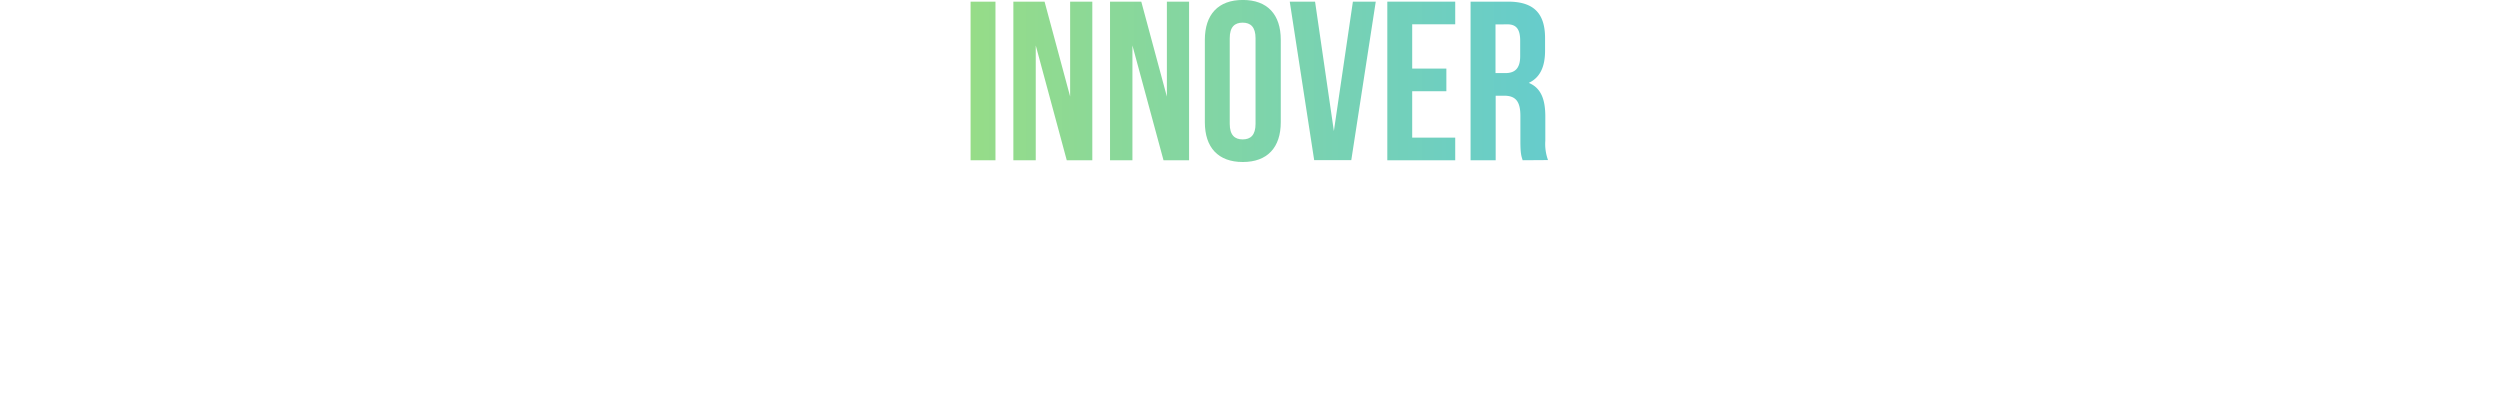 <svg id="3333210d-a188-4b20-9f45-c45a2eeb2a10" data-name="Calque 1" xmlns="http://www.w3.org/2000/svg" xmlns:xlink="http://www.w3.org/1999/xlink" viewBox="0 0 592.71 96.19"><defs><style>.\39 13e5d88-4312-4380-84fc-8b633af74cc1{fill:url(#aebfcc50-d6ce-4fe3-8fbd-e9a066a9932d);}.bf6ee8b8-bf60-4a47-afc6-da6763483049{fill:url(#c62aec8a-486c-46fb-b271-4cea1bce499a);}.\34 4fd16a6-3833-4b09-8abb-ced23dda6ff1{fill:#fff;}</style><linearGradient id="aebfcc50-d6ce-4fe3-8fbd-e9a066a9932d" x1="348.67" y1="193.82" x2="485.35" y2="193.82" gradientUnits="userSpaceOnUse"><stop offset="0" stop-color="#96dc88"/><stop offset="1" stop-color="#6cc"/></linearGradient><linearGradient id="c62aec8a-486c-46fb-b271-4cea1bce499a" x1="348.67" y1="193.82" x2="485.35" y2="193.82" xlink:href="#aebfcc50-d6ce-4fe3-8fbd-e9a066a9932d"/></defs><title>Sans titre - 1</title><path class="913e5d88-4312-4380-84fc-8b633af74cc1" d="M348.46,175h5.9V212.6h-5.9Z" transform="translate(-118.35 -174.61)"/><path class="913e5d88-4312-4380-84fc-8b633af74cc1" d="M363.91,185.39V212.6H358.6V175H366l6.06,22.49V175h5.26V212.6h-6.06Z" transform="translate(-118.35 -174.61)"/><path class="913e5d88-4312-4380-84fc-8b633af74cc1" d="M386.83,185.39V212.6h-5.31V175h7.41L395,197.52V175h5.26V212.6h-6.06Z" transform="translate(-118.35 -174.61)"/><path class="bf6ee8b8-bf60-4a47-afc6-da6763483049" d="M404,184.05c0-6,3.17-9.45,9-9.45s9,3.43,9,9.45v19.53c0,6-3.17,9.44-9,9.44s-9-3.43-9-9.44Zm5.9,19.91c0,2.68,1.18,3.7,3.06,3.7s3.06-1,3.06-3.7V183.68c0-2.68-1.18-3.7-3.06-3.7s-3.06,1-3.06,3.7Z" transform="translate(-118.35 -174.61)"/><path class="913e5d88-4312-4380-84fc-8b633af74cc1" d="M434.59,205.68,439.1,175h5.42l-5.8,37.57h-8.8L424.13,175h6Z" transform="translate(-118.35 -174.61)"/><path class="913e5d88-4312-4380-84fc-8b633af74cc1" d="M453.16,190.87h8.1v5.37h-8.1v11h10.2v5.37h-16.1V175h16.1v5.37h-10.2Z" transform="translate(-118.35 -174.61)"/><path class="913e5d88-4312-4380-84fc-8b633af74cc1" d="M479.35,212.6c-.32-1-.54-1.56-.54-4.62v-5.9c0-3.49-1.18-4.78-3.86-4.78h-2V212.6H467V175h8.91c6.12,0,8.75,2.84,8.75,8.64v3c0,3.86-1.23,6.39-3.86,7.62,3,1.23,3.92,4.08,3.92,8V208a11.07,11.07,0,0,0,.64,4.56Zm-6.44-32.2v11.54h2.31c2.2,0,3.54-1,3.54-4v-3.7c0-2.68-.91-3.86-3-3.86Z" transform="translate(-118.35 -174.61)"/><path class="44fd16a6-3833-4b09-8abb-ced23dda6ff1" d="M124.5,236.08c-1.5,0-3.52,5.07-3.52,8.4,0,1.8.54,2.9,2,2.9,2.12,0,4.05-2.66,4.8-4.19.13-.29.3-.4.43-.4s.19.08.19.27a1.34,1.34,0,0,1-.08.4c-.94,2.31-3.11,5.45-6.2,5.45-2.68,0-3.73-2.2-3.73-4.94,0-4,2.31-9,5.18-9a2.35,2.35,0,0,1,1.45.51c1.21.21,1.66,1.61,1.66,3.06,0,1.93-.54,3.6-2,3.6-.62,0-1.21-.35-1.21-.83,0-1.07,1.69-2,1.69-4.21C125.14,236.56,124.77,236.08,124.5,236.08Z" transform="translate(-118.35 -174.61)"/><path class="44fd16a6-3833-4b09-8abb-ced23dda6ff1" d="M136,237.93c0,2.58-1.93,6.2-4.78,6.2a3.5,3.5,0,0,1-1-.16c0,1.18.11,3.22,1.77,3.22,2.55,0,3.92-2.9,4.62-4,.16-.27.29-.38.43-.38s.19.11.19.27a1.05,1.05,0,0,1-.08.38c-1.21,3-3.09,5.37-6.17,5.37-2.31,0-3.25-2.09-3.25-4.64,0-4,2.31-9.18,5.13-9.18a2.59,2.59,0,0,1,1.53.46C135.47,235.6,136,236.62,136,237.93Zm-5.53,5.34c1.58,0,3.86-4.24,3.86-6.33,0-.43-.05-.89-.46-.89-1.53,0-3.3,4-3.62,7.19A.59.59,0,0,0,130.45,243.27Z" transform="translate(-118.35 -174.61)"/><path class="44fd16a6-3833-4b09-8abb-ced23dda6ff1" d="M142.58,248.88a1.16,1.16,0,0,1-1.18-1.21c0-.08,0-.16,0-.24a60.27,60.27,0,0,1,2.36-11,1,1,0,0,1,1-.7,1.26,1.26,0,0,1,1.31,1.23,14.12,14.12,0,0,1-.62,2.5c1.1-2.52,2.47-4.48,3.87-4.48,1.58,0,2,1.45,2,2.44,0,3-2.6,7.68-2.6,9.31,0,.35.13.56.43.56,1.18,0,3-3.54,3.35-4.08.16-.27.38-.46.51-.46s.13.05.13.19a1.44,1.44,0,0,1-.11.48c-.32,1-2.28,5.48-4.62,5.48a2.11,2.11,0,0,1-2.09-2.36c0-2.42,2.58-7.27,2.58-9.07,0-.35-.13-.64-.43-.64-1,0-3.36,4.16-4.4,9L144,246c-.13.75-.24,1.4-.32,2A1.07,1.07,0,0,1,142.58,248.88Z" transform="translate(-118.35 -174.61)"/><path class="44fd16a6-3833-4b09-8abb-ced23dda6ff1" d="M153.53,235.54c-.11,0-.16,0-.16-.13s1.26-1.85,1.64-2.79a1.41,1.41,0,0,1-.7.16,1.18,1.18,0,0,1-1.23-1.31,2.13,2.13,0,0,1,2.07-2.17c1.18,0,1.58.91,1.58,1.8C156.72,233,154.52,235.54,153.53,235.54Z" transform="translate(-118.35 -174.61)"/><path class="44fd16a6-3833-4b09-8abb-ced23dda6ff1" d="M162.95,237.93c0,2.58-1.93,6.2-4.78,6.2a3.5,3.5,0,0,1-1-.16c0,1.18.11,3.22,1.77,3.22,2.55,0,3.92-2.9,4.62-4,.16-.27.29-.38.43-.38s.19.11.19.27a1.05,1.05,0,0,1-.08.38c-1.21,3-3.09,5.37-6.17,5.37-2.31,0-3.25-2.09-3.25-4.64,0-4,2.31-9.18,5.13-9.18a2.59,2.59,0,0,1,1.53.46C162.44,235.6,162.95,236.62,162.95,237.93Zm-5.53,5.34c1.58,0,3.86-4.24,3.86-6.33,0-.43-.05-.89-.46-.89-1.53,0-3.3,4-3.62,7.19A.59.59,0,0,0,157.42,243.27Z" transform="translate(-118.35 -174.61)"/><path class="44fd16a6-3833-4b09-8abb-ced23dda6ff1" d="M161.34,246c0-.83.54-1.93,1.5-1.72a60.06,60.06,0,0,0,3.57-6.74,6.19,6.19,0,0,1-.4-2.15c0-1.8.83-3.25,1.85-3.25.64,0,1,.46,1,1.21a9.39,9.39,0,0,1-1.69,4.35c.59,1.93,2.07,4.59,2.07,6.74a5.16,5.16,0,0,1-.64,2.63c1-.81,1.42-1.8,2.6-3.84a64.13,64.13,0,0,1,1.37-6.66,21.79,21.79,0,0,1-2.31-.11c-.32,0-.46-.38-.46-.72s.19-.83.48-.83c.72,0,1.69,0,2.68.08.3-1.18.64-2.36,1-3.44a1.05,1.05,0,0,1,1.1-.67,1.32,1.32,0,0,1,1.4,1.34,15.62,15.62,0,0,1-.7,3c1.58.11,2.55.16,2.55.54s-.62.59-2.93.78c-1,3.57-2.31,7.76-2.31,9.72,0,.7.16,1.13.56,1.13,1,0,2.42-3,3.17-4.16.19-.32.32-.48.46-.48s.19.11.19.3a1.2,1.2,0,0,1-.11.46c-.38.94-2.23,5.34-4.48,5.34-1,0-1.93-.75-1.93-2.76,0-.24,0-.51,0-.81-1.23,2.31-2.74,3.6-5.56,3.6C162.38,248.83,161.34,247.3,161.34,246Zm2.17-1.34c.7.78-.38,3.54,1.21,3.54.89,0,2-.91,2-4.29,0-.91-.11-2.74-.19-4.37A32.54,32.54,0,0,1,163.51,244.67Z" transform="translate(-118.35 -174.61)"/><path class="44fd16a6-3833-4b09-8abb-ced23dda6ff1" d="M183.56,248.32c-.7,3.19-1.26,6-1.34,7-.05.64-.51.81-1,.81a1.07,1.07,0,0,1-1.15-1.15c0-.89,2.71-14.44,3.76-18.22a1.26,1.26,0,0,1,1.23-1,1.07,1.07,0,0,1,1.15,1,4.82,4.82,0,0,1-.21,1.07c.78-1.69,1.74-2.87,2.9-2.87,1.64,0,2.31,1.58,2.31,3.52,0,3.17-1.69,7.57-3.92,9.42,2.44-.54,3.89-2.07,5.18-4.72.13-.29.3-.43.43-.43s.19.11.19.29a1.19,1.19,0,0,1-.08.4c-1.37,3.38-3.17,5.45-7.09,5.45A3.75,3.75,0,0,1,183.56,248.32Zm.35-1.45a1.38,1.38,0,0,1,1,.62c1.83-.32,3.68-6.17,3.68-9,0-1-.21-1.53-.7-1.53-1,0-2.23,2.63-3.11,6.07Z" transform="translate(-118.35 -174.61)"/><path class="44fd16a6-3833-4b09-8abb-ced23dda6ff1" d="M199.5,246.55c0,.4.13.67.38.67.56,0,1.4-1.42,2.66-4,.13-.29.35-.46.48-.46s.16.08.16.27a1.2,1.2,0,0,1-.11.46c-.38.94-2.07,5.34-4.13,5.34-.83,0-1.82-.46-1.82-2.47a3.61,3.61,0,0,1,0-.51c-.89,1.83-1.91,3-2.76,3-1.45,0-2.07-1.56-2.07-3.65,0-4.08,2.36-10.15,5.45-10.15,1.07,0,1.74,1.15,1.8,2h.16a1.52,1.52,0,0,1,1.48,1.56,2,2,0,0,1,0,.4C200.44,242.36,199.5,245.26,199.5,246.55Zm-1.48-5.1.86-3.86c0-.46-.08-1-.73-1-1.8,0-3.44,6.28-3.44,9.1,0,.81.13,1.32.46,1.32C196.17,247,197.35,244.43,198,241.45Z" transform="translate(-118.35 -174.61)"/><path class="44fd16a6-3833-4b09-8abb-ced23dda6ff1" d="M205.4,237.55a6.19,6.19,0,0,1-.4-2.15c0-1.8.83-3.25,1.85-3.25.64,0,1,.46,1,1.21a9.39,9.39,0,0,1-1.69,4.35c.59,1.93,2.07,4.59,2.07,6.74s-1.1,4.38-3.84,4.38c-3,0-4.05-1.53-4.05-2.82,0-.94.54-1.88,1.5-1.72A60.06,60.06,0,0,0,205.4,237.55Zm-2.9,7.11c.3.32.27.83.27,2.17,0,.89.29,1.37.94,1.37.89,0,2-.91,2-4.29,0-.91-.11-2.74-.19-4.37A32.54,32.54,0,0,1,202.5,244.67Z" transform="translate(-118.35 -174.61)"/><path class="44fd16a6-3833-4b09-8abb-ced23dda6ff1" d="M221,246.55c0,.4.13.67.38.67.56,0,1.4-1.42,2.66-4,.13-.29.35-.46.48-.46s.16.08.16.27a1.2,1.2,0,0,1-.11.46c-.38.94-2.07,5.34-4.13,5.34-.83,0-1.82-.46-1.82-2.47a3.61,3.61,0,0,1,0-.51c-.89,1.83-1.91,3-2.76,3-1.45,0-2.07-1.56-2.07-3.65,0-4.08,2.36-10.15,5.45-10.15,1.07,0,1.74,1.15,1.8,2h.16a1.52,1.52,0,0,1,1.48,1.56,2,2,0,0,1,0,.4C222,242.36,221,245.26,221,246.55Zm-1.48-5.1.86-3.86c0-.46-.08-1-.73-1-1.8,0-3.44,6.28-3.44,9.1,0,.81.13,1.32.46,1.32C217.71,247,218.9,244.43,219.57,241.45Z" transform="translate(-118.35 -174.61)"/><path class="44fd16a6-3833-4b09-8abb-ced23dda6ff1" d="M225.87,246.28c0,.78.19,1.31.7,1.31.83,0,1.85-2.42,2.76-5.1a4.51,4.51,0,0,1-.51-2.25c0-2.55,1.37-5.66,2.76-5.66.48,0,1.07.3,1.07,1.53a22.15,22.15,0,0,1-1.64,6.28,1.87,1.87,0,0,0,.67.13c1.48,0,2.82-2,3.44-3.54.11-.29.24-.4.35-.4s.16.13.16.32a.91.91,0,0,1,0,.27c-.56,1.83-2.17,4.43-4.27,4.43a2.38,2.38,0,0,1-.78-.11c-1.23,2.87-2.9,5.31-4.64,5.31-1.48,0-2-1.61-2-3.81a41,41,0,0,1,1.61-9.47,1,1,0,0,1,1.07-.7,1.34,1.34,0,0,1,1.4,1.37C228,237.61,225.87,243.75,225.87,246.28Z" transform="translate(-118.35 -174.61)"/><path class="44fd16a6-3833-4b09-8abb-ced23dda6ff1" d="M240.47,245.66c-1,1.85-2.47,3.17-4,3.17-2.15,0-3-2-3-4.48a13,13,0,0,1,1.21-5.4c.21-.48.67-1.13,1.34-1,.51-1.69,1.61-3,3.3-3,2.15,0,3,1.83,3,4.13a13.76,13.76,0,0,1-1.42,5.8,3,3,0,0,0,2.63-1.69c.16-.27.3-.46.48-.46s.16.05.16.19a1.44,1.44,0,0,1-.11.48A4,4,0,0,1,240.47,245.66Zm-1.8-.27a4.24,4.24,0,0,1-2.66-2.87,12.15,12.15,0,0,0-.3,2.52c0,1.42.35,2.5,1.23,2.5a.74.74,0,0,0,.24,0C237.71,247.43,238.22,246.6,238.67,245.39Zm-1.42-4.86a4.39,4.39,0,0,0,1.74,3.92,22.79,22.79,0,0,0,1-6.07c0-1.4-.24-2.42-.89-2.42C238.22,236,237.25,238.2,237.25,240.53Z" transform="translate(-118.35 -174.61)"/><path class="44fd16a6-3833-4b09-8abb-ced23dda6ff1" d="M245.49,246.14c0,.56.13.89.48.89,1,0,2.47-3.25,2.76-3.84.16-.29.32-.46.46-.46s.19.11.19.27a1.11,1.11,0,0,1-.11.46c-.38.94-1.93,5.34-4.19,5.34-1,0-1.93-.75-1.93-2.76a62.39,62.39,0,0,1,2.09-10.52,1,1,0,0,1,1.07-.7,1.34,1.34,0,0,1,1.4,1.37C247.71,237.61,245.49,244.08,245.49,246.14Zm.05-13.85a2.65,2.65,0,0,1,2.42-2.66c1.1,0,1.58.64,1.58,1.4a2.77,2.77,0,0,1-2.79,2.55A1.16,1.16,0,0,1,245.54,232.29Z" transform="translate(-118.35 -174.61)"/><path class="44fd16a6-3833-4b09-8abb-ced23dda6ff1" d="M250.13,248a1,1,0,0,1-1,.89,1.05,1.05,0,0,1-1-1.18,61.21,61.21,0,0,1,2.12-11.3,1,1,0,0,1,1-.67,1.25,1.25,0,0,1,1.32,1.18,7.69,7.69,0,0,1-.46,1.61c1-2.07,2.15-3.57,3.46-3.57,1,0,1.37.59,1.37,1.74,0,1.5-1,3.19-1.15,4.75a.88.88,0,0,1-.94.86,1.35,1.35,0,0,1-1.32-1.37c0-1.61,1.1-3,1.1-3.84,0-.19-.08-.32-.27-.32-.91,0-3.11,3.84-3.81,8.37Z" transform="translate(-118.35 -174.61)"/><path class="44fd16a6-3833-4b09-8abb-ced23dda6ff1" d="M263.65,245.85c0,.72.19,1.13.59,1.13,1.56,0,2.58-5.18,3.78-10.74A1.5,1.5,0,0,1,269.5,235a1.1,1.1,0,0,1,1.15,1.1c0,1.07-2.25,8.59-2.25,10.44,0,.48.11.73.35.73,1,0,2.6-3.44,2.9-4,.16-.32.32-.46.46-.46s.19.08.19.27a1.2,1.2,0,0,1-.11.46c-.38.94-2.12,5.34-4.37,5.34-.81,0-1.77-.43-1.83-2.25-.72,1.4-1.61,2.25-2.71,2.25-1.5,0-2-1.15-2-2.87,0-2.6,1.13-6.5,1.66-9.72a1.42,1.42,0,0,1,1.45-1.21,1,1,0,0,1,1.15,1,.91.91,0,0,1,0,.27C264.65,240.53,263.65,244.1,263.65,245.85Z" transform="translate(-118.35 -174.61)"/><path class="44fd16a6-3833-4b09-8abb-ced23dda6ff1" d="M272.1,248.88a1.16,1.16,0,0,1-1.18-1.21c0-.08,0-.16,0-.24a60.27,60.27,0,0,1,2.36-11,1,1,0,0,1,1-.7,1.26,1.26,0,0,1,1.31,1.23,14.12,14.12,0,0,1-.62,2.5c1.1-2.52,2.47-4.48,3.87-4.48,1.58,0,2,1.45,2,2.44,0,3-2.6,7.68-2.6,9.31,0,.35.13.56.43.56,1.18,0,3-3.54,3.35-4.08.16-.27.38-.46.51-.46s.13.05.13.19a1.44,1.44,0,0,1-.11.48c-.32,1-2.28,5.48-4.62,5.48a2.11,2.11,0,0,1-2.09-2.36c0-2.42,2.58-7.27,2.58-9.07,0-.35-.13-.64-.43-.64-1,0-3.35,4.16-4.4,9l-.08.19c-.13.75-.24,1.4-.32,2A1.07,1.07,0,0,1,272.1,248.88Z" transform="translate(-118.35 -174.61)"/><path class="44fd16a6-3833-4b09-8abb-ced23dda6ff1" d="M290.27,237.93c0,2.58-1.93,6.2-4.78,6.2a3.5,3.5,0,0,1-1-.16c0,1.18.11,3.22,1.77,3.22,2.55,0,3.92-2.9,4.62-4,.16-.27.29-.38.43-.38s.19.11.19.27a1.05,1.05,0,0,1-.08.38c-1.21,3-3.09,5.37-6.17,5.37-2.31,0-3.25-2.09-3.25-4.64,0-4,2.31-9.18,5.13-9.18a2.59,2.59,0,0,1,1.53.46C289.76,235.6,290.27,236.62,290.27,237.93Zm-5.53,5.34c1.58,0,3.86-4.24,3.86-6.33,0-.43-.05-.89-.46-.89-1.53,0-3.3,4-3.62,7.19A.59.59,0,0,0,284.74,243.27Z" transform="translate(-118.35 -174.61)"/><path class="44fd16a6-3833-4b09-8abb-ced23dda6ff1" d="M296.87,248.88a1.16,1.16,0,0,1-1.18-1.21c0-.08,0-.16,0-.24a60.27,60.27,0,0,1,2.36-11,1,1,0,0,1,1-.7,1.26,1.26,0,0,1,1.31,1.23,14.12,14.12,0,0,1-.62,2.5c1.1-2.52,2.47-4.48,3.87-4.48,1.58,0,2,1.45,2,2.44,0,3-2.6,7.68-2.6,9.31,0,.35.13.56.43.56,1.18,0,3-3.54,3.35-4.08.16-.27.38-.46.51-.46s.13.05.13.19a1.44,1.44,0,0,1-.11.48c-.32,1-2.28,5.48-4.62,5.48a2.11,2.11,0,0,1-2.09-2.36c0-2.42,2.58-7.27,2.58-9.07,0-.35-.13-.64-.43-.64-1,0-3.36,4.16-4.4,9l-.08.19c-.13.75-.24,1.4-.32,2A1.07,1.07,0,0,1,296.87,248.88Z" transform="translate(-118.35 -174.61)"/><path class="44fd16a6-3833-4b09-8abb-ced23dda6ff1" d="M313.75,245.66c-1,1.85-2.47,3.17-4,3.17-2.15,0-3-2-3-4.48a13,13,0,0,1,1.21-5.4c.21-.48.67-1.13,1.34-1,.51-1.69,1.61-3,3.3-3,2.15,0,3,1.83,3,4.13a13.76,13.76,0,0,1-1.42,5.8,3,3,0,0,0,2.63-1.69c.16-.27.3-.46.48-.46s.16.05.16.19a1.44,1.44,0,0,1-.11.48A4,4,0,0,1,313.75,245.66Zm-1.8-.27a4.24,4.24,0,0,1-2.66-2.87A12.15,12.15,0,0,0,309,245c0,1.42.35,2.5,1.23,2.5a.74.74,0,0,0,.24,0C311,247.43,311.5,246.6,312,245.39Zm-1.42-4.86a4.39,4.39,0,0,0,1.74,3.92,22.79,22.79,0,0,0,1-6.07c0-1.4-.24-2.42-.89-2.42C311.5,236,310.53,238.2,310.53,240.53Z" transform="translate(-118.35 -174.61)"/><path class="44fd16a6-3833-4b09-8abb-ced23dda6ff1" d="M318.9,245.85c0,.72.19,1.13.59,1.13,1.56,0,2.58-5.18,3.78-10.74a1.5,1.5,0,0,1,1.48-1.29,1.1,1.1,0,0,1,1.15,1.1c0,1.07-2.25,8.59-2.25,10.44,0,.48.11.73.35.73,1,0,2.6-3.44,2.9-4,.16-.32.32-.46.46-.46s.19.08.19.27a1.2,1.2,0,0,1-.11.46c-.38.94-2.12,5.34-4.37,5.34-.81,0-1.77-.43-1.83-2.25-.72,1.4-1.61,2.25-2.71,2.25-1.5,0-2-1.15-2-2.87,0-2.6,1.13-6.5,1.66-9.72a1.42,1.42,0,0,1,1.45-1.21,1,1,0,0,1,1.15,1,.91.91,0,0,1,0,.27C319.89,240.53,318.9,244.1,318.9,245.85Z" transform="translate(-118.35 -174.61)"/><path class="44fd16a6-3833-4b09-8abb-ced23dda6ff1" d="M328.7,246.28c0,.78.19,1.31.7,1.31.83,0,1.85-2.42,2.76-5.1a4.51,4.51,0,0,1-.51-2.25c0-2.55,1.37-5.66,2.76-5.66.48,0,1.07.3,1.07,1.53a22.15,22.15,0,0,1-1.64,6.28,1.87,1.87,0,0,0,.67.13c1.48,0,2.82-2,3.44-3.54.11-.29.24-.4.35-.4s.16.13.16.32a.91.91,0,0,1,0,.27c-.56,1.83-2.17,4.43-4.27,4.43a2.38,2.38,0,0,1-.78-.11c-1.23,2.87-2.9,5.31-4.64,5.31-1.48,0-2-1.61-2-3.81a41,41,0,0,1,1.61-9.47,1,1,0,0,1,1.07-.7,1.34,1.34,0,0,1,1.4,1.37C330.84,237.61,328.7,243.75,328.7,246.28Z" transform="translate(-118.35 -174.61)"/><path class="44fd16a6-3833-4b09-8abb-ced23dda6ff1" d="M344.58,237.93c0,2.58-1.93,6.2-4.78,6.2a3.5,3.5,0,0,1-1-.16c0,1.18.11,3.22,1.77,3.22,2.55,0,3.92-2.9,4.62-4,.16-.27.29-.38.43-.38s.19.11.19.27a1.05,1.05,0,0,1-.08.38c-1.21,3-3.09,5.37-6.17,5.37-2.31,0-3.25-2.09-3.25-4.64,0-4,2.31-9.18,5.13-9.18a2.59,2.59,0,0,1,1.53.46C344.07,235.6,344.58,236.62,344.58,237.93Zm-5.53,5.34c1.58,0,3.86-4.24,3.86-6.33,0-.43-.05-.89-.46-.89-1.53,0-3.3,4-3.62,7.19A.59.59,0,0,0,339.05,243.27Z" transform="translate(-118.35 -174.61)"/><path class="44fd16a6-3833-4b09-8abb-ced23dda6ff1" d="M359.21,228.32c.67.4,1.15.86,1.15,2.66,0,3.84-2.17,11.11-5.26,11.11-.08,0-.13,0-.21,0a25.06,25.06,0,0,0-.35,3.41c0,1.15.32,1.69,1.07,1.69,1.42,0,3.09-2.09,4-4,.13-.29.3-.4.43-.4s.19.11.19.29a1.19,1.19,0,0,1-.08.38c-.83,2.07-3.14,5.42-5.45,5.42-1.83,0-2.44-1.64-2.44-4.05-1.1,1.93-3,4.05-4.78,4.05s-2.44-1.64-2.44-4.05a29.16,29.16,0,0,1,.62-5.31c1-5.37,2.44-10.6,4.86-10.82a1.69,1.69,0,0,1,1,.35c.4.11,1.07.38,1.07,2.07,0,3.35-2.15,10.58-5,11.27a22.42,22.42,0,0,0-.3,3.09c0,1.15.32,1.69,1.07,1.69,1.37,0,3-2,3.95-3.81.38-5.45,3-15.57,5.8-15.57A1.35,1.35,0,0,1,359.21,228.32Zm-11.49,13.31c2.09-2.44,3.92-8.67,3.52-11.89C350.22,230.41,348.53,236.88,347.72,241.63Zm7.27-.21c2.5-2.25,4.27-9.15,3.78-12.53C357.81,229.26,355.88,236.32,355,241.42Z" transform="translate(-118.35 -174.61)"/><path class="44fd16a6-3833-4b09-8abb-ced23dda6ff1" d="M367.87,237.93c0,2.58-1.93,6.2-4.78,6.2a3.5,3.5,0,0,1-1-.16c0,1.18.11,3.22,1.77,3.22,2.55,0,3.92-2.9,4.62-4,.16-.27.29-.38.43-.38s.19.11.19.27a1.05,1.05,0,0,1-.08.38c-1.21,3-3.09,5.37-6.17,5.37-2.31,0-3.25-2.09-3.25-4.64,0-4,2.31-9.18,5.13-9.18a2.59,2.59,0,0,1,1.53.46C367.36,235.6,367.87,236.62,367.87,237.93Zm-5.53,5.34c1.58,0,3.86-4.24,3.86-6.33,0-.43-.05-.89-.46-.89-1.53,0-3.3,4-3.62,7.19A.59.59,0,0,0,362.34,243.27Z" transform="translate(-118.35 -174.61)"/><path class="44fd16a6-3833-4b09-8abb-ced23dda6ff1" d="M376,246.14c0,.56.13.89.48.89,1,0,2.47-3.25,2.76-3.84.16-.29.32-.46.46-.46s.19.11.19.27a1.11,1.11,0,0,1-.11.46c-.38.94-1.93,5.34-4.19,5.34-1,0-1.93-.75-1.93-2.76a62.39,62.39,0,0,1,2.09-10.52,1,1,0,0,1,1.07-.7,1.34,1.34,0,0,1,1.4,1.37C378.2,237.61,376,244.08,376,246.14Zm.05-13.85a2.65,2.65,0,0,1,2.42-2.66c1.1,0,1.58.64,1.58,1.4a2.77,2.77,0,0,1-2.79,2.55A1.16,1.16,0,0,1,376,232.29Z" transform="translate(-118.35 -174.61)"/><path class="44fd16a6-3833-4b09-8abb-ced23dda6ff1" d="M386.2,246.06c0,.72.16,1.13.54,1.13.94,0,2.07-2.52,2.79-4,.13-.29.35-.46.48-.46s.16.11.16.27a1.2,1.2,0,0,1-.11.46c-.67,1.64-1.74,5.34-4.37,5.34-1.07,0-1.69-1.15-1.69-2.76a2.47,2.47,0,0,1,0-.4c-.91,2-2,3.17-2.9,3.17-1.45,0-2.07-1.56-2.07-3.65,0-4.08,2.36-10.15,5.45-10.15.72,0,1.15.64,1.4,1.29.56-2.52,1.18-4.94,1.58-6.41a.82.82,0,0,1,.86-.59,1.5,1.5,0,0,1,1.48,1.53C389.82,232.56,386.2,242.95,386.2,246.06Zm-.54-8.67c0-.35-.16-.83-.75-.83-1.8,0-3.44,6.28-3.44,9.1,0,.81.13,1.32.46,1.32,1.07,0,2.12-2.68,2.93-5.9C385.1,239.92,385.37,238.66,385.66,237.39Z" transform="translate(-118.35 -174.61)"/><path class="44fd16a6-3833-4b09-8abb-ced23dda6ff1" d="M397.76,237.93c0,2.58-1.93,6.2-4.78,6.2a3.5,3.5,0,0,1-1-.16c0,1.18.11,3.22,1.77,3.22,2.55,0,3.92-2.9,4.62-4,.16-.27.29-.38.43-.38s.19.11.19.27a1.05,1.05,0,0,1-.08.38c-1.21,3-3.09,5.37-6.17,5.37-2.31,0-3.25-2.09-3.25-4.64,0-4,2.31-9.18,5.13-9.18a2.59,2.59,0,0,1,1.53.46C397.25,235.6,397.76,236.62,397.76,237.93Zm-5.53,5.34c1.58,0,3.86-4.24,3.86-6.33,0-.43-.05-.89-.46-.89-1.53,0-3.3,4-3.62,7.19A.59.59,0,0,0,392.24,243.27Zm4.4-10.47a6.54,6.54,0,0,1-2.71,1.42c-.16,0-.24-.08-.24-.19,0-.43.62-.62,1.83-2.2s1-2.31,1.72-2.31a1.19,1.19,0,0,1,1,1.15C398.25,231.22,397.52,232.11,396.64,232.8Z" transform="translate(-118.35 -174.61)"/><path class="44fd16a6-3833-4b09-8abb-ced23dda6ff1" d="M406.59,237.93c0,2.58-1.93,6.2-4.78,6.2a3.5,3.5,0,0,1-1-.16c0,1.18.11,3.22,1.77,3.22,2.55,0,3.92-2.9,4.62-4,.16-.27.29-.38.43-.38s.19.11.19.27a1.05,1.05,0,0,1-.08.38c-1.21,3-3.09,5.37-6.17,5.37-2.31,0-3.25-2.09-3.25-4.64,0-4,2.31-9.18,5.13-9.18a2.59,2.59,0,0,1,1.53.46C406.08,235.6,406.59,236.62,406.59,237.93Zm-5.53,5.34c1.58,0,3.86-4.24,3.86-6.33,0-.43-.05-.89-.46-.89-1.53,0-3.3,4-3.62,7.19A.59.59,0,0,0,401.06,243.27Z" transform="translate(-118.35 -174.61)"/><path class="44fd16a6-3833-4b09-8abb-ced23dda6ff1" d="M413.14,248.77a1,1,0,0,1-1.1-1,76.06,76.06,0,0,1,2.28-11.33,1,1,0,0,1,1-.7,1.26,1.26,0,0,1,1.31,1.23,4.71,4.71,0,0,1-.29,1.29c.89-1.83,2-3.09,3.22-3.09,2.33,0,2.15,2.17,1.77,3.84.91-2.2,2.07-3.84,3.33-3.84,1.58,0,2,1.26,2,2.25,0,3-2.28,7.81-2.28,9.58,0,.43.11.67.46.67,1.15,0,2.76-3.89,3.06-4.46.13-.29.32-.46.46-.46s.19.11.19.3a1.11,1.11,0,0,1-.11.43c-.38.94-1.8,5.42-4.13,5.42a2.11,2.11,0,0,1-2.09-2.36c0-2.33,2.12-7.3,2.12-9.07,0-.4-.11-.64-.38-.64-.7,0-2.42,2.68-3.57,7-.27,1.26-.59,2.66-.91,4.21a1.06,1.06,0,0,1-1.1.75,1.21,1.21,0,0,1-1.26-1.26c0-1.15,1.85-7.43,1.85-9.74,0-.59-.13-1-.43-1-1.23,0-3.38,5.34-4.29,11.17A1,1,0,0,1,413.14,248.77Z" transform="translate(-118.35 -174.61)"/><path class="44fd16a6-3833-4b09-8abb-ced23dda6ff1" d="M434.9,246.55c0,.4.13.67.38.67.56,0,1.4-1.42,2.66-4,.13-.29.35-.46.48-.46s.16.08.16.27a1.2,1.2,0,0,1-.11.46c-.37.94-2.07,5.34-4.13,5.34-.83,0-1.83-.46-1.83-2.47a3.67,3.67,0,0,1,0-.51c-.89,1.83-1.91,3-2.76,3-1.45,0-2.07-1.56-2.07-3.65,0-4.08,2.36-10.15,5.45-10.15,1.07,0,1.75,1.15,1.8,2h.16a1.52,1.52,0,0,1,1.48,1.56,2.06,2.06,0,0,1,0,.4C435.84,242.36,434.9,245.26,434.9,246.55Zm-1.48-5.1.86-3.86c0-.46-.08-1-.72-1-1.8,0-3.44,6.28-3.44,9.1,0,.81.13,1.32.46,1.32C431.57,247,432.75,244.43,433.43,241.45Z" transform="translate(-118.35 -174.61)"/><path class="44fd16a6-3833-4b09-8abb-ced23dda6ff1" d="M439.89,246.14c0,.56.13.89.48.89,1,0,2.47-3.25,2.76-3.84.16-.29.32-.46.46-.46s.19.11.19.27a1.11,1.11,0,0,1-.11.46c-.38.94-1.93,5.34-4.19,5.34-1,0-1.93-.75-1.93-2.76a62.44,62.44,0,0,1,2.09-10.52,1,1,0,0,1,1.07-.7,1.34,1.34,0,0,1,1.4,1.37C442.12,237.61,439.89,244.08,439.89,246.14Zm.05-13.85a2.65,2.65,0,0,1,2.42-2.66c1.1,0,1.58.64,1.58,1.4a2.77,2.77,0,0,1-2.79,2.55A1.16,1.16,0,0,1,439.95,232.29Z" transform="translate(-118.35 -174.61)"/><path class="44fd16a6-3833-4b09-8abb-ced23dda6ff1" d="M446,237.55a6.19,6.19,0,0,1-.4-2.15c0-1.8.83-3.25,1.85-3.25.64,0,1,.46,1,1.21a9.38,9.38,0,0,1-1.69,4.35c.59,1.93,2.07,4.59,2.07,6.74s-1.1,4.38-3.84,4.38c-3,0-4.05-1.53-4.05-2.82,0-.94.54-1.88,1.5-1.72A59.9,59.9,0,0,0,446,237.55Zm-2.9,7.11c.29.32.27.83.27,2.17,0,.89.3,1.37.94,1.37.89,0,2-.91,2-4.29,0-.91-.11-2.74-.19-4.37A32.54,32.54,0,0,1,443.11,244.67Z" transform="translate(-118.35 -174.61)"/><path class="44fd16a6-3833-4b09-8abb-ced23dda6ff1" d="M461.65,246.55c0,.4.13.67.38.67.56,0,1.4-1.42,2.66-4,.13-.29.35-.46.48-.46s.16.08.16.27a1.2,1.2,0,0,1-.11.46c-.37.94-2.07,5.34-4.13,5.34-.83,0-1.83-.46-1.83-2.47a3.67,3.67,0,0,1,0-.51c-.89,1.83-1.91,3-2.76,3-1.45,0-2.07-1.56-2.07-3.65,0-4.08,2.36-10.15,5.45-10.15,1.07,0,1.75,1.15,1.8,2h.16a1.52,1.52,0,0,1,1.48,1.56,2.06,2.06,0,0,1,0,.4C462.59,242.36,461.65,245.26,461.65,246.55Zm-1.48-5.1.86-3.86c0-.46-.08-1-.72-1-1.8,0-3.44,6.28-3.44,9.1,0,.81.13,1.32.46,1.32C458.33,247,459.51,244.43,460.18,241.45Z" transform="translate(-118.35 -174.61)"/><path class="44fd16a6-3833-4b09-8abb-ced23dda6ff1" d="M466.08,248a1,1,0,0,1-1,.89,1.05,1.05,0,0,1-1-1.18,63.24,63.24,0,0,1,2.12-11.3,1,1,0,0,1,1-.67,1.25,1.25,0,0,1,1.31,1.18,7.72,7.72,0,0,1-.46,1.61c1-2.07,2.15-3.57,3.46-3.57,1,0,1.37.59,1.37,1.74,0,1.5-1.1,3.62-1.1,4.56a.55.55,0,0,0,.62.59c1.53,0,2-3.6,2.76-6a.72.72,0,0,1,.75-.56c.62,0,1.42.59,1.42,1.18,0,.08,0,.13-.64,2.44,1-2.55,2.39-4.51,3.81-4.51,1,0,1.34.54,1.34,1.37,0,1.66-1.42,4.43-1.42,5.9a.55.55,0,0,0,.62.59c1.21,0,2.55-3.65,3-3.65.11,0,.19.11.19.29,0,1.37-2,4.4-3.87,4.4a1.87,1.87,0,0,1-2.09-2.07c0-1.48,1.34-3.87,1.34-4.7,0-.19-.08-.32-.27-.32-.83,0-2.82,3.68-3.73,7.81-.56,2.6-.4,4.89-1.66,4.89a1.05,1.05,0,0,1-1-1.18,60.07,60.07,0,0,1,.89-6.09,2.55,2.55,0,0,1-2.09,1.18,1.93,1.93,0,0,1-2.09-2.15c0-1.48,1-2.71,1-3.54,0-.19-.08-.32-.27-.32-.91,0-3.11,3.84-3.81,8.37Z" transform="translate(-118.35 -174.61)"/><path class="44fd16a6-3833-4b09-8abb-ced23dda6ff1" d="M490.69,237.93c0,2.58-1.93,6.2-4.78,6.2a3.5,3.5,0,0,1-1-.16c0,1.18.11,3.22,1.77,3.22,2.55,0,3.92-2.9,4.62-4,.16-.27.3-.38.43-.38s.19.11.19.27a1.06,1.06,0,0,1-.08.38c-1.21,3-3.09,5.37-6.17,5.37-2.31,0-3.25-2.09-3.25-4.64,0-4,2.31-9.18,5.13-9.18a2.59,2.59,0,0,1,1.53.46C490.18,235.6,490.69,236.62,490.69,237.93Zm-5.53,5.34c1.58,0,3.87-4.24,3.87-6.33,0-.43-.05-.89-.46-.89-1.53,0-3.3,4-3.62,7.19A.59.59,0,0,0,485.16,243.27Zm3.25-13.69a1.74,1.74,0,0,1,1.31-.59c.3,0,.54.08.62.32,1.21,3.57,2,3.7,2,4.11s-.78.78-1.37.78c-1,0-1.88-2.25-2.23-3.33-.46.75-1.77,3-2.63,3-.29,0-.59-.16-.59-.38S485.91,233.26,488.41,229.58Z" transform="translate(-118.35 -174.61)"/><path class="44fd16a6-3833-4b09-8abb-ced23dda6ff1" d="M493,235c.32-1.21.64-2.36,1-3.46a1.05,1.05,0,0,1,1.1-.67,1.32,1.32,0,0,1,1.4,1.34,15.42,15.42,0,0,1-.7,2.93c1.32.11,2.55.19,2.55.56s-1,.64-3,.86c-1,3.54-2.28,7.7-2.28,9.64,0,.7.16,1.13.56,1.13,1,0,2.42-3,3.17-4.16.19-.32.32-.48.46-.48s.19.11.19.3a1.2,1.2,0,0,1-.11.46c-.37.94-2.23,5.34-4.48,5.34-1,0-1.93-.75-1.93-2.76a51.05,51.05,0,0,1,1.61-9.39l-.86-.08c-.32,0-.46-.38-.46-.72s.19-.83.48-.83S492.59,235,493,235Z" transform="translate(-118.35 -174.61)"/><path class="44fd16a6-3833-4b09-8abb-ced23dda6ff1" d="M505.1,237.93c0,2.58-1.93,6.2-4.78,6.2a3.5,3.5,0,0,1-1-.16c0,1.18.11,3.22,1.77,3.22,2.55,0,3.92-2.9,4.62-4,.16-.27.3-.38.43-.38s.19.11.19.27a1.05,1.05,0,0,1-.08.38c-1.21,3-3.09,5.37-6.17,5.37-2.31,0-3.25-2.09-3.25-4.64,0-4,2.31-9.18,5.13-9.18a2.59,2.59,0,0,1,1.53.46C504.59,235.6,505.1,236.62,505.1,237.93Zm-5.53,5.34c1.58,0,3.87-4.24,3.87-6.33,0-.43-.05-.89-.46-.89-1.53,0-3.3,4-3.62,7.19A.59.59,0,0,0,499.57,243.27Z" transform="translate(-118.35 -174.61)"/><path class="44fd16a6-3833-4b09-8abb-ced23dda6ff1" d="M507.08,248a1,1,0,0,1-1,.89,1.05,1.05,0,0,1-1-1.18,61.17,61.17,0,0,1,2.12-11.3,1,1,0,0,1,1-.67,1.25,1.25,0,0,1,1.31,1.18,7.72,7.72,0,0,1-.46,1.61c1-2.07,2.15-3.57,3.46-3.57,1,0,1.37.59,1.37,1.74,0,1.5-1,3.19-1.15,4.75a.88.88,0,0,1-.94.86,1.34,1.34,0,0,1-1.31-1.37c0-1.61,1.1-3,1.1-3.84,0-.19-.08-.32-.27-.32-.91,0-3.11,3.84-3.81,8.37Z" transform="translate(-118.35 -174.61)"/><path class="44fd16a6-3833-4b09-8abb-ced23dda6ff1" d="M525.49,246.06c0,.72.16,1.13.54,1.13.94,0,2.07-2.52,2.79-4,.13-.29.35-.46.48-.46s.16.11.16.27a1.21,1.21,0,0,1-.11.46c-.67,1.64-1.75,5.34-4.37,5.34-1.07,0-1.69-1.15-1.69-2.76a2.43,2.43,0,0,1,0-.4c-.91,2-2,3.17-2.9,3.17-1.45,0-2.07-1.56-2.07-3.65,0-4.08,2.36-10.15,5.45-10.15.72,0,1.15.64,1.4,1.29.56-2.52,1.18-4.94,1.58-6.41a.82.82,0,0,1,.86-.59,1.5,1.5,0,0,1,1.48,1.53C529.11,232.56,525.49,242.95,525.49,246.06Zm-.54-8.67c0-.35-.16-.83-.75-.83-1.8,0-3.44,6.28-3.44,9.1,0,.81.13,1.32.46,1.32,1.07,0,2.12-2.68,2.93-5.9C524.39,239.92,524.66,238.66,525,237.39Z" transform="translate(-118.35 -174.61)"/><path class="44fd16a6-3833-4b09-8abb-ced23dda6ff1" d="M530.64,235.54c-.11,0-.16,0-.16-.13s1.26-1.85,1.64-2.79a1.41,1.41,0,0,1-.7.16,1.18,1.18,0,0,1-1.24-1.31,2.13,2.13,0,0,1,2.07-2.17c1.18,0,1.58.91,1.58,1.8C533.83,233,531.63,235.54,530.64,235.54Z" transform="translate(-118.35 -174.61)"/><path class="44fd16a6-3833-4b09-8abb-ced23dda6ff1" d="M541,246.55c0,.4.13.67.38.67.56,0,1.4-1.42,2.66-4,.13-.29.35-.46.48-.46s.16.08.16.27a1.2,1.2,0,0,1-.11.46c-.37.94-2.07,5.34-4.13,5.34-.83,0-1.83-.46-1.83-2.47a3.67,3.67,0,0,1,0-.51c-.89,1.83-1.91,3-2.76,3-1.45,0-2.07-1.56-2.07-3.65,0-4.08,2.36-10.15,5.45-10.15,1.07,0,1.75,1.15,1.8,2h.16a1.52,1.52,0,0,1,1.48,1.56,2.06,2.06,0,0,1,0,.4C541.91,242.36,541,245.26,541,246.55Zm-1.48-5.1.86-3.86c0-.46-.08-1-.72-1-1.8,0-3.44,6.28-3.44,9.1,0,.81.13,1.32.46,1.32C537.64,247,538.83,244.43,539.5,241.45Z" transform="translate(-118.35 -174.61)"/><path class="44fd16a6-3833-4b09-8abb-ced23dda6ff1" d="M545.8,246.28c0,.78.19,1.31.7,1.31.83,0,1.85-2.42,2.76-5.1a4.52,4.52,0,0,1-.51-2.25c0-2.55,1.37-5.66,2.76-5.66.48,0,1.07.3,1.07,1.53a22.16,22.16,0,0,1-1.64,6.28,1.87,1.87,0,0,0,.67.13c1.48,0,2.82-2,3.44-3.54.11-.29.24-.4.35-.4s.16.13.16.32a.9.9,0,0,1,0,.27c-.56,1.83-2.17,4.43-4.27,4.43a2.38,2.38,0,0,1-.78-.11c-1.23,2.87-2.9,5.31-4.64,5.31-1.48,0-2-1.61-2-3.81a41,41,0,0,1,1.61-9.47,1,1,0,0,1,1.07-.7,1.34,1.34,0,0,1,1.4,1.37C547.95,237.61,545.8,243.75,545.8,246.28Z" transform="translate(-118.35 -174.61)"/><path class="44fd16a6-3833-4b09-8abb-ced23dda6ff1" d="M560.4,245.66c-1,1.85-2.47,3.17-4,3.17-2.15,0-3-2-3-4.48a13,13,0,0,1,1.21-5.4c.21-.48.67-1.13,1.34-1,.51-1.69,1.61-3,3.3-3,2.15,0,3,1.83,3,4.13a13.76,13.76,0,0,1-1.42,5.8,3,3,0,0,0,2.63-1.69c.16-.27.29-.46.48-.46s.16.05.16.19a1.42,1.42,0,0,1-.11.48A4,4,0,0,1,560.4,245.66Zm-1.8-.27a4.24,4.24,0,0,1-2.66-2.87,12.18,12.18,0,0,0-.29,2.52c0,1.42.35,2.5,1.23,2.5a.74.74,0,0,0,.24,0C557.64,247.43,558.15,246.6,558.6,245.39Zm-1.42-4.86a4.39,4.39,0,0,0,1.75,3.92,22.81,22.81,0,0,0,1-6.07c0-1.4-.24-2.42-.89-2.42C558.15,236,557.18,238.2,557.18,240.53Z" transform="translate(-118.35 -174.61)"/><path class="44fd16a6-3833-4b09-8abb-ced23dda6ff1" d="M565.42,246.14c0,.56.13.89.48.89,1,0,2.47-3.25,2.76-3.84.16-.29.32-.46.46-.46s.19.11.19.27a1.11,1.11,0,0,1-.11.46c-.38.94-1.93,5.34-4.19,5.34-1,0-1.93-.75-1.93-2.76a62.44,62.44,0,0,1,2.09-10.52,1,1,0,0,1,1.07-.7,1.34,1.34,0,0,1,1.4,1.37C567.64,237.61,565.42,244.08,565.42,246.14Zm.05-13.85a2.65,2.65,0,0,1,2.42-2.66,1.38,1.38,0,0,1,1.58,1.4,2.77,2.77,0,0,1-2.79,2.55A1.16,1.16,0,0,1,565.47,232.29Z" transform="translate(-118.35 -174.61)"/><path class="44fd16a6-3833-4b09-8abb-ced23dda6ff1" d="M570.06,248a1,1,0,0,1-1,.89,1.05,1.05,0,0,1-1-1.18,61.17,61.17,0,0,1,2.12-11.3,1,1,0,0,1,1-.67,1.25,1.25,0,0,1,1.31,1.18,7.72,7.72,0,0,1-.46,1.61c1-2.07,2.15-3.57,3.46-3.57,1,0,1.37.59,1.37,1.74,0,1.5-1,3.19-1.15,4.75a.88.88,0,0,1-.94.86,1.34,1.34,0,0,1-1.31-1.37c0-1.61,1.1-3,1.1-3.84,0-.19-.08-.32-.27-.32-.91,0-3.11,3.84-3.81,8.37Z" transform="translate(-118.35 -174.61)"/><path class="44fd16a6-3833-4b09-8abb-ced23dda6ff1" d="M583.58,245.85c0,.72.19,1.13.59,1.13,1.56,0,2.58-5.18,3.79-10.74a1.5,1.5,0,0,1,1.48-1.29,1.1,1.1,0,0,1,1.15,1.1c0,1.07-2.25,8.59-2.25,10.44,0,.48.11.73.35.73,1,0,2.6-3.44,2.9-4,.16-.32.32-.46.46-.46s.19.08.19.27a1.21,1.21,0,0,1-.11.46c-.38.94-2.12,5.34-4.37,5.34-.81,0-1.77-.43-1.83-2.25-.72,1.4-1.61,2.25-2.71,2.25-1.5,0-2-1.15-2-2.87,0-2.6,1.13-6.5,1.66-9.72a1.42,1.42,0,0,1,1.45-1.21,1,1,0,0,1,1.15,1,.89.89,0,0,1,0,.27C584.58,240.53,583.58,244.1,583.58,245.85Z" transform="translate(-118.35 -174.61)"/><path class="44fd16a6-3833-4b09-8abb-ced23dda6ff1" d="M592,248.88a1.16,1.16,0,0,1-1.18-1.21c0-.08,0-.16,0-.24a60.27,60.27,0,0,1,2.36-11,1,1,0,0,1,1-.7,1.26,1.26,0,0,1,1.32,1.23,14.2,14.2,0,0,1-.62,2.5c1.1-2.52,2.47-4.48,3.86-4.48,1.58,0,2,1.45,2,2.44,0,3-2.6,7.68-2.6,9.31,0,.35.13.56.43.56,1.18,0,3-3.54,3.35-4.08.16-.27.38-.46.51-.46s.13.05.13.19a1.42,1.42,0,0,1-.11.48c-.32,1-2.28,5.48-4.62,5.48a2.11,2.11,0,0,1-2.09-2.36c0-2.42,2.58-7.27,2.58-9.07,0-.35-.13-.64-.43-.64-1,0-3.36,4.16-4.4,9l-.08.19c-.13.75-.24,1.4-.32,2A1.07,1.07,0,0,1,592,248.88Z" transform="translate(-118.35 -174.61)"/><path class="44fd16a6-3833-4b09-8abb-ced23dda6ff1" d="M610.2,237.93c0,2.58-1.93,6.2-4.78,6.2a3.5,3.5,0,0,1-1-.16c0,1.18.11,3.22,1.77,3.22,2.55,0,3.92-2.9,4.62-4,.16-.27.3-.38.43-.38s.19.11.19.27a1.06,1.06,0,0,1-.08.38c-1.21,3-3.09,5.37-6.17,5.37-2.31,0-3.25-2.09-3.25-4.64,0-4,2.31-9.18,5.13-9.18a2.59,2.59,0,0,1,1.53.46C609.69,235.6,610.2,236.62,610.2,237.93Zm-5.53,5.34c1.58,0,3.87-4.24,3.87-6.33,0-.43-.05-.89-.46-.89-1.53,0-3.3,4-3.62,7.19A.59.59,0,0,0,604.67,243.27Z" transform="translate(-118.35 -174.61)"/><path class="44fd16a6-3833-4b09-8abb-ced23dda6ff1" d="M618.14,246.28c0,.78.19,1.31.7,1.31.83,0,1.85-2.42,2.76-5.1a4.52,4.52,0,0,1-.51-2.25c0-2.55,1.37-5.66,2.76-5.66.48,0,1.07.3,1.07,1.53a22.16,22.16,0,0,1-1.64,6.28,1.87,1.87,0,0,0,.67.13c1.48,0,2.82-2,3.44-3.54.11-.29.24-.4.35-.4s.16.13.16.32a.9.9,0,0,1,0,.27c-.56,1.83-2.17,4.43-4.27,4.43a2.38,2.38,0,0,1-.78-.11c-1.23,2.87-2.9,5.31-4.64,5.31-1.48,0-2-1.61-2-3.81a41,41,0,0,1,1.61-9.47,1,1,0,0,1,1.07-.7,1.34,1.34,0,0,1,1.4,1.37C620.29,237.61,618.14,243.75,618.14,246.28Z" transform="translate(-118.35 -174.61)"/><path class="44fd16a6-3833-4b09-8abb-ced23dda6ff1" d="M627.75,246.14c0,.56.13.89.48.89,1,0,2.47-3.25,2.76-3.84.16-.29.32-.46.46-.46s.19.11.19.27a1.11,1.11,0,0,1-.11.46c-.38.94-1.93,5.34-4.19,5.34-1,0-1.93-.75-1.93-2.76a62.44,62.44,0,0,1,2.09-10.52,1,1,0,0,1,1.07-.7,1.34,1.34,0,0,1,1.4,1.37C630,237.61,627.75,244.08,627.75,246.14Zm.05-13.85a2.65,2.65,0,0,1,2.42-2.66,1.38,1.38,0,0,1,1.58,1.4,2.77,2.77,0,0,1-2.79,2.55A1.16,1.16,0,0,1,627.8,232.29Z" transform="translate(-118.35 -174.61)"/><path class="44fd16a6-3833-4b09-8abb-ced23dda6ff1" d="M639.23,237.93c0,2.58-1.93,6.2-4.78,6.2a3.5,3.5,0,0,1-1-.16c0,1.18.11,3.22,1.77,3.22,2.55,0,3.92-2.9,4.62-4,.16-.27.3-.38.43-.38s.19.11.19.27a1.05,1.05,0,0,1-.08.38c-1.21,3-3.09,5.37-6.17,5.37-2.31,0-3.25-2.09-3.25-4.64,0-4,2.31-9.18,5.13-9.18a2.59,2.59,0,0,1,1.53.46C638.72,235.6,639.23,236.62,639.23,237.93Zm-5.53,5.34c1.58,0,3.87-4.24,3.87-6.33,0-.43-.05-.89-.46-.89-1.53,0-3.3,4-3.62,7.19A.59.59,0,0,0,633.71,243.27Z" transform="translate(-118.35 -174.61)"/><path class="44fd16a6-3833-4b09-8abb-ced23dda6ff1" d="M641.78,246.14c0,.56.13.89.48.89,1,0,2.47-3.25,2.76-3.84.16-.29.32-.46.46-.46s.19.11.19.27a1.11,1.11,0,0,1-.11.46c-.38.94-1.93,5.34-4.19,5.34-1,0-1.93-.75-1.93-2.76a62.44,62.44,0,0,1,2.09-10.52,1,1,0,0,1,1.07-.7,1.34,1.34,0,0,1,1.4,1.37C644,237.61,641.78,244.08,641.78,246.14Zm.05-13.85a2.65,2.65,0,0,1,2.42-2.66,1.38,1.38,0,0,1,1.58,1.4,2.77,2.77,0,0,1-2.79,2.55A1.16,1.16,0,0,1,641.83,232.29Z" transform="translate(-118.35 -174.61)"/><path class="44fd16a6-3833-4b09-8abb-ced23dda6ff1" d="M659.07,228.32c.67.4,1.15.86,1.15,2.66,0,3.84-2.17,11.11-5.26,11.11-.08,0-.13,0-.21,0a25,25,0,0,0-.35,3.41c0,1.15.32,1.69,1.07,1.69,1.42,0,3.09-2.09,4-4,.13-.29.29-.4.43-.4s.19.11.19.29a1.18,1.18,0,0,1-.08.38c-.83,2.07-3.14,5.42-5.45,5.42-1.83,0-2.44-1.64-2.44-4.05-1.1,1.93-3,4.05-4.78,4.05s-2.44-1.64-2.44-4.05a29.12,29.12,0,0,1,.62-5.31c1-5.37,2.44-10.6,4.86-10.82a1.69,1.69,0,0,1,1,.35c.4.11,1.07.38,1.07,2.07,0,3.35-2.15,10.58-5,11.27a22.48,22.48,0,0,0-.29,3.09c0,1.15.32,1.69,1.07,1.69,1.37,0,3-2,3.95-3.81.38-5.45,3-15.57,5.8-15.57A1.35,1.35,0,0,1,659.07,228.32Zm-11.49,13.31c2.09-2.44,3.92-8.67,3.52-11.89C650.07,230.41,648.38,236.88,647.58,241.63Zm7.27-.21c2.5-2.25,4.27-9.15,3.79-12.53C657.67,229.26,655.74,236.32,654.85,241.42Z" transform="translate(-118.35 -174.61)"/><path class="44fd16a6-3833-4b09-8abb-ced23dda6ff1" d="M667.73,237.93c0,2.58-1.93,6.2-4.78,6.2a3.5,3.5,0,0,1-1-.16c0,1.18.11,3.22,1.77,3.22,2.55,0,3.92-2.9,4.62-4,.16-.27.3-.38.43-.38s.19.11.19.27a1.06,1.06,0,0,1-.08.38c-1.21,3-3.09,5.37-6.17,5.37-2.31,0-3.25-2.09-3.25-4.64,0-4,2.31-9.18,5.13-9.18a2.59,2.59,0,0,1,1.53.46C667.22,235.6,667.73,236.62,667.73,237.93Zm-5.53,5.34c1.58,0,3.87-4.24,3.87-6.33,0-.43-.05-.89-.46-.89-1.53,0-3.3,4-3.62,7.19A.59.59,0,0,0,662.2,243.27Z" transform="translate(-118.35 -174.61)"/><path class="44fd16a6-3833-4b09-8abb-ced23dda6ff1" d="M675.83,246.14c0,.56.13.89.48.89,1,0,2.47-3.25,2.76-3.84.16-.29.32-.46.46-.46s.19.11.19.27a1.11,1.11,0,0,1-.11.46c-.38.94-1.93,5.34-4.19,5.34-1,0-1.93-.75-1.93-2.76a62.44,62.44,0,0,1,2.09-10.52,1,1,0,0,1,1.07-.7,1.34,1.34,0,0,1,1.4,1.37C678.06,237.61,675.83,244.08,675.83,246.14Zm.05-13.85a2.65,2.65,0,0,1,2.42-2.66,1.38,1.38,0,0,1,1.58,1.4,2.77,2.77,0,0,1-2.79,2.55A1.16,1.16,0,0,1,675.89,232.29Z" transform="translate(-118.35 -174.61)"/><path class="44fd16a6-3833-4b09-8abb-ced23dda6ff1" d="M686.06,246.06c0,.72.16,1.13.54,1.13.94,0,2.07-2.52,2.79-4,.13-.29.35-.46.48-.46s.16.11.16.27a1.21,1.21,0,0,1-.11.46c-.67,1.64-1.75,5.34-4.37,5.34-1.07,0-1.69-1.15-1.69-2.76a2.43,2.43,0,0,1,0-.4c-.91,2-2,3.17-2.9,3.17-1.45,0-2.07-1.56-2.07-3.65,0-4.08,2.36-10.15,5.45-10.15.73,0,1.15.64,1.4,1.29.56-2.52,1.18-4.94,1.58-6.41a.82.82,0,0,1,.86-.59,1.5,1.5,0,0,1,1.48,1.53C689.68,232.56,686.06,242.95,686.06,246.06Zm-.54-8.67c0-.35-.16-.83-.75-.83-1.8,0-3.44,6.28-3.44,9.1,0,.81.13,1.32.46,1.32,1.07,0,2.12-2.68,2.93-5.9C685,239.92,685.23,238.66,685.52,237.39Z" transform="translate(-118.35 -174.61)"/><path class="44fd16a6-3833-4b09-8abb-ced23dda6ff1" d="M697.62,237.93c0,2.58-1.93,6.2-4.78,6.2a3.5,3.5,0,0,1-1-.16c0,1.18.11,3.22,1.77,3.22,2.55,0,3.92-2.9,4.62-4,.16-.27.3-.38.43-.38s.19.11.19.27a1.05,1.05,0,0,1-.08.38c-1.21,3-3.09,5.37-6.17,5.37-2.31,0-3.25-2.09-3.25-4.64,0-4,2.31-9.18,5.13-9.18a2.59,2.59,0,0,1,1.53.46C697.11,235.6,697.62,236.62,697.62,237.93Zm-5.53,5.34c1.58,0,3.87-4.24,3.87-6.33,0-.43-.05-.89-.46-.89-1.53,0-3.3,4-3.62,7.19A.59.59,0,0,0,692.09,243.27Zm4.4-10.47a6.53,6.53,0,0,1-2.71,1.42c-.16,0-.24-.08-.24-.19,0-.43.62-.62,1.83-2.2s1-2.31,1.72-2.31a1.19,1.19,0,0,1,1,1.15C698.11,231.22,697.38,232.11,696.5,232.8Z" transform="translate(-118.35 -174.61)"/><path class="44fd16a6-3833-4b09-8abb-ced23dda6ff1" d="M706.45,237.93c0,2.58-1.93,6.2-4.78,6.2a3.5,3.5,0,0,1-1-.16c0,1.18.11,3.22,1.77,3.22,2.55,0,3.92-2.9,4.62-4,.16-.27.3-.38.43-.38s.19.11.19.27a1.05,1.05,0,0,1-.08.38c-1.21,3-3.09,5.37-6.17,5.37-2.31,0-3.25-2.09-3.25-4.64,0-4,2.31-9.18,5.13-9.18a2.59,2.59,0,0,1,1.53.46C705.94,235.6,706.45,236.62,706.45,237.93Zm-5.53,5.34c1.58,0,3.87-4.24,3.87-6.33,0-.43-.05-.89-.46-.89-1.53,0-3.3,4-3.62,7.19A.59.59,0,0,0,700.92,243.27Z" transform="translate(-118.35 -174.61)"/><path class="44fd16a6-3833-4b09-8abb-ced23dda6ff1" d="M707.55,247.57a2.21,2.21,0,0,1,2.15-2.17,1.25,1.25,0,0,1,1.37,1.34,2.17,2.17,0,0,1-2.07,2.17A1.28,1.28,0,0,1,707.55,247.57Z" transform="translate(-118.35 -174.61)"/><path class="44fd16a6-3833-4b09-8abb-ced23dda6ff1" d="M381.92,263.75v7h-.57v-7Z" transform="translate(-118.35 -174.61)"/><path class="44fd16a6-3833-4b09-8abb-ced23dda6ff1" d="M388.63,266.92v.63H387.1v2.23H389v.63H386.4v-6.26H389v.63H387.1v2.14Z" transform="translate(-118.35 -174.61)"/><path class="44fd16a6-3833-4b09-8abb-ced23dda6ff1" d="M391.09,264.15c1,0,1.42.59,1.42,1.56v3.16c0,1-.45,1.55-1.42,1.55h-1.47v-6.26Zm0,5.62c.5,0,.74-.31.74-.89v-3.22c0-.57-.24-.89-.75-.89h-.75v5Z" transform="translate(-118.35 -174.61)"/><path class="44fd16a6-3833-4b09-8abb-ced23dda6ff1" d="M394.83,270.4h-1l-.86-6.26h.68l.73,5.33.7-5.32h.69l.69,5.33.71-5.34h.61L397,270.4H396l-.6-4.25Z" transform="translate(-118.35 -174.61)"/><path class="44fd16a6-3833-4b09-8abb-ced23dda6ff1" d="M399.08,264.15v6.26h-.7v-6.26Z" transform="translate(-118.35 -174.61)"/><path class="44fd16a6-3833-4b09-8abb-ced23dda6ff1" d="M400.41,270.4h-.63v-6.26h.89l1.45,4.52v-4.52h.62v6.26H402l-1.6-5.06Z" transform="translate(-118.35 -174.61)"/><path class="44fd16a6-3833-4b09-8abb-ced23dda6ff1" d="M405.53,267.59v2.82h-.7v-6.26h.7V267h1.54v-2.82h.7v6.26h-.7v-2.82Z" transform="translate(-118.35 -174.61)"/><path class="44fd16a6-3833-4b09-8abb-ced23dda6ff1" d="M410.71,266.92v.63h-1.53v2.23h1.88v.63h-2.58v-6.26h2.58v.63h-1.88v2.14Z" transform="translate(-118.35 -174.61)"/><path class="44fd16a6-3833-4b09-8abb-ced23dda6ff1" d="M413.1,264.15c1,0,1.4.5,1.4,1.43v.51c0,.69-.24,1.12-.78,1.29.57.17.79.63.79,1.31v1a1.57,1.57,0,0,0,.13.75h-.71a1.64,1.64,0,0,1-.12-.76v-1c0-.71-.33-.93-.91-.93h-.49v2.67h-.7v-6.26Zm-.18,3c.55,0,.89-.18.89-.86v-.6c0-.56-.21-.86-.72-.86h-.68v2.32Z" transform="translate(-118.35 -174.61)"/><path class="44fd16a6-3833-4b09-8abb-ced23dda6ff1" d="M416.63,264.15c1,0,1.36.46,1.36,1.39v.29c0,.66-.19,1.07-.73,1.24.61.17.84.65.84,1.34v.53a1.29,1.29,0,0,1-1.43,1.47h-1.44v-6.26Zm-.17,2.66c.55,0,.84-.18.84-.83v-.37c0-.55-.19-.82-.69-.82h-.69v2Zm.21,3c.51,0,.74-.27.74-.85v-.55c0-.7-.28-.93-.88-.93h-.61v2.33Z" transform="translate(-118.35 -174.61)"/><path class="44fd16a6-3833-4b09-8abb-ced23dda6ff1" d="M421,266.92v.63h-1.53v2.23h1.88v.63h-2.58v-6.26h2.58v.63h-1.88v2.14Z" transform="translate(-118.35 -174.61)"/><path class="44fd16a6-3833-4b09-8abb-ced23dda6ff1" d="M423.35,264.15c1,0,1.39.5,1.39,1.43v.51c0,.69-.24,1.12-.78,1.29.57.17.79.63.79,1.31v1a1.57,1.57,0,0,0,.13.75h-.71a1.64,1.64,0,0,1-.12-.76v-1c0-.71-.33-.93-.91-.93h-.49v2.67H422v-6.26Zm-.18,3c.55,0,.88-.18.88-.86v-.6c0-.56-.21-.86-.72-.86h-.68v2.32Z" transform="translate(-118.35 -174.61)"/><path class="44fd16a6-3833-4b09-8abb-ced23dda6ff1" d="M426.38,270.4v-5.62h-1.15v-.63h3v.63h-1.15v5.62Z" transform="translate(-118.35 -174.61)"/><path class="44fd16a6-3833-4b09-8abb-ced23dda6ff1" d="M430.09,270.4v-6.26h.7v5.62h1.79v.63Z" transform="translate(-118.35 -174.61)"/><path class="44fd16a6-3833-4b09-8abb-ced23dda6ff1" d="M433.81,269.14l-.24,1.26h-.64l1.2-6.26h1l1.2,6.26h-.7l-.24-1.26Zm.09-.6h1.4l-.71-3.61Z" transform="translate(-118.35 -174.61)"/><path class="44fd16a6-3833-4b09-8abb-ced23dda6ff1" d="M437.49,270.4h-.63v-6.26h.89l1.45,4.52v-4.52h.62v6.26h-.72l-1.6-5.06Z" transform="translate(-118.35 -174.61)"/><path class="44fd16a6-3833-4b09-8abb-ced23dda6ff1" d="M442,264.15c1,0,1.42.59,1.42,1.56v3.16c0,1-.45,1.55-1.42,1.55h-1.47v-6.26Zm0,5.62c.5,0,.74-.31.74-.89v-3.22c0-.57-.24-.89-.75-.89h-.75v5Z" transform="translate(-118.35 -174.61)"/><path class="44fd16a6-3833-4b09-8abb-ced23dda6ff1" d="M448.48,263.75v7h-.57v-7Z" transform="translate(-118.35 -174.61)"/></svg>
